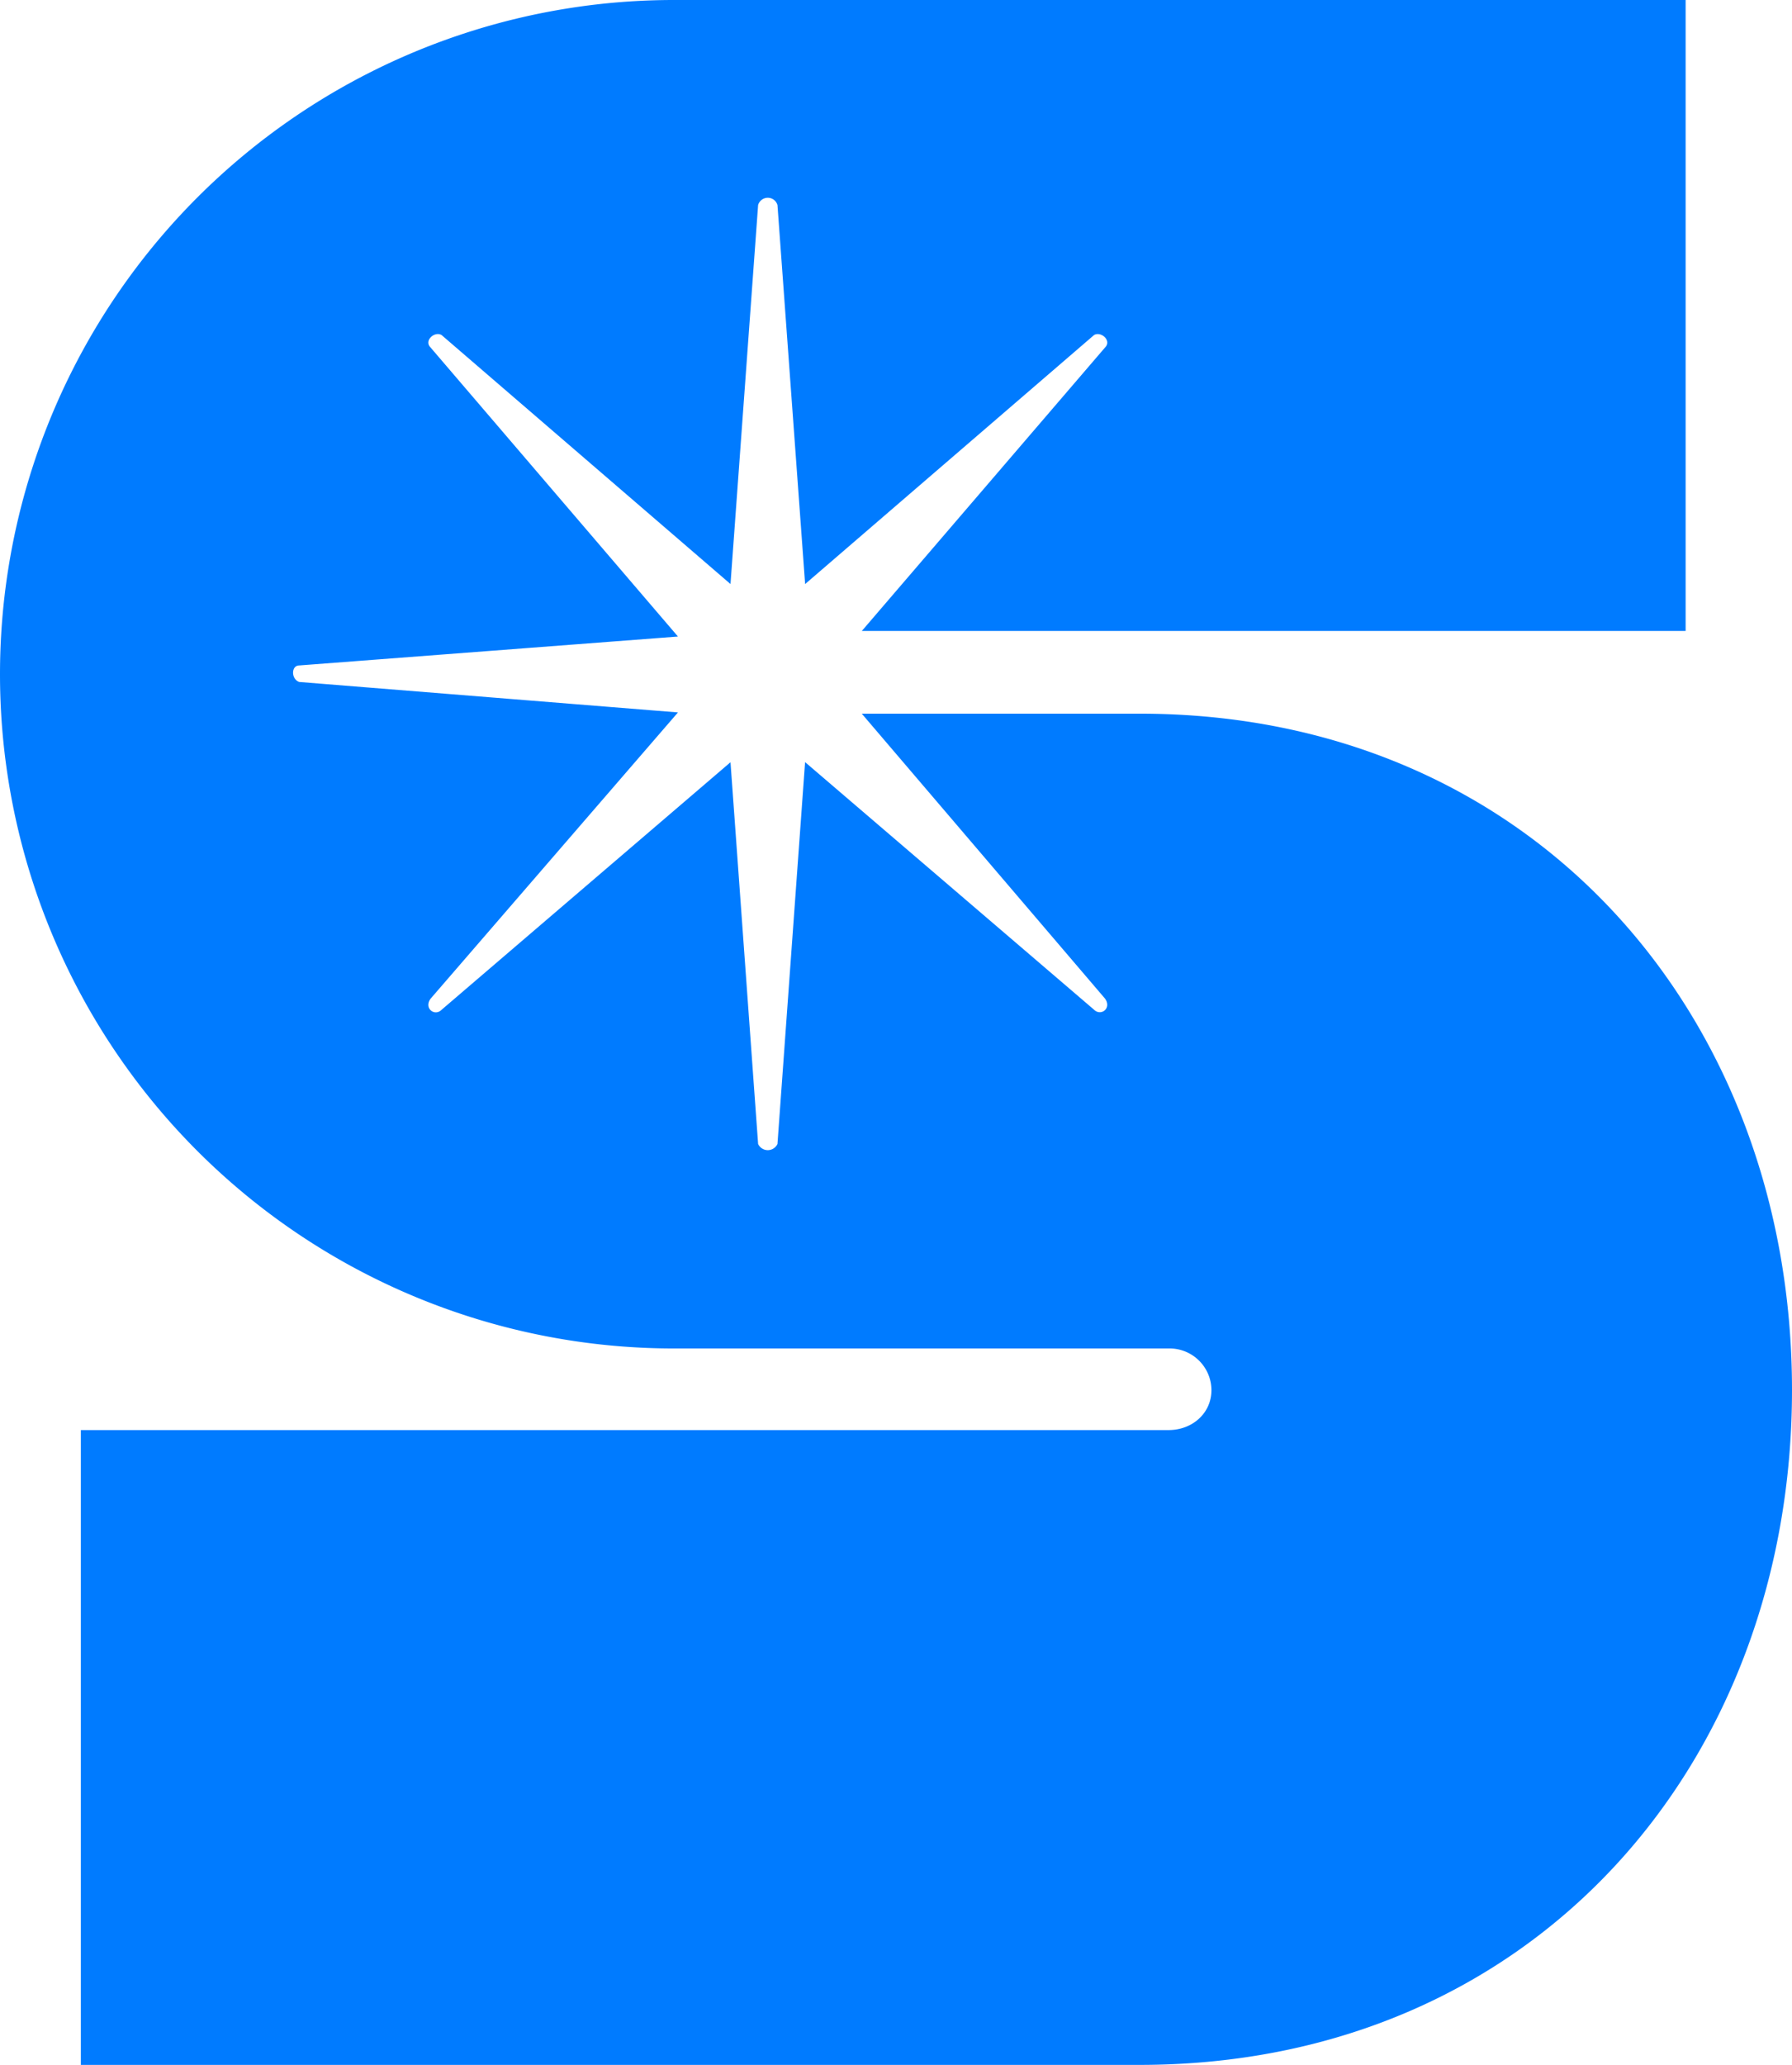 <svg xmlns="http://www.w3.org/2000/svg" width="347.36" height="400" viewBox="0 0 347.36 400">
  <path id="starshipit_-_icon" data-name="starshipit - icon" d="M381.668,511.216h95.92a8.128,8.128,0,0,1,8.3,8.04c0,4.552-3.752,7.768-8.3,7.768H266.732V650H471.956c76.36,0,126.464-58.4,126.464-130.744s-50.1-131.008-126.464-131.008H418.108l47.152,55.2c1.344,1.872-.8,3.48-2.144,2.136l-56-47.952L401.764,471.6a2.066,2.066,0,0,1-3.752,0l-5.352-73.944-56,47.952c-1.336,1.344-3.48-.264-2.144-2.136l47.96-55.464-73.408-5.9c-1.6-.536-1.6-3.2,0-3.2l73.408-5.6-47.96-56c-1.336-1.344.8-3.2,2.144-2.4l56,48.232,5.352-73.416a1.952,1.952,0,0,1,3.752,0l5.36,73.416,56-48.232c1.344-.8,3.488,1.072,2.144,2.4l-47.152,54.92H577.8V250H381.668a130.608,130.608,0,0,0,0,261.216Z" transform="translate(-251.06 -250)" fill="#007bff"/>
</svg>
